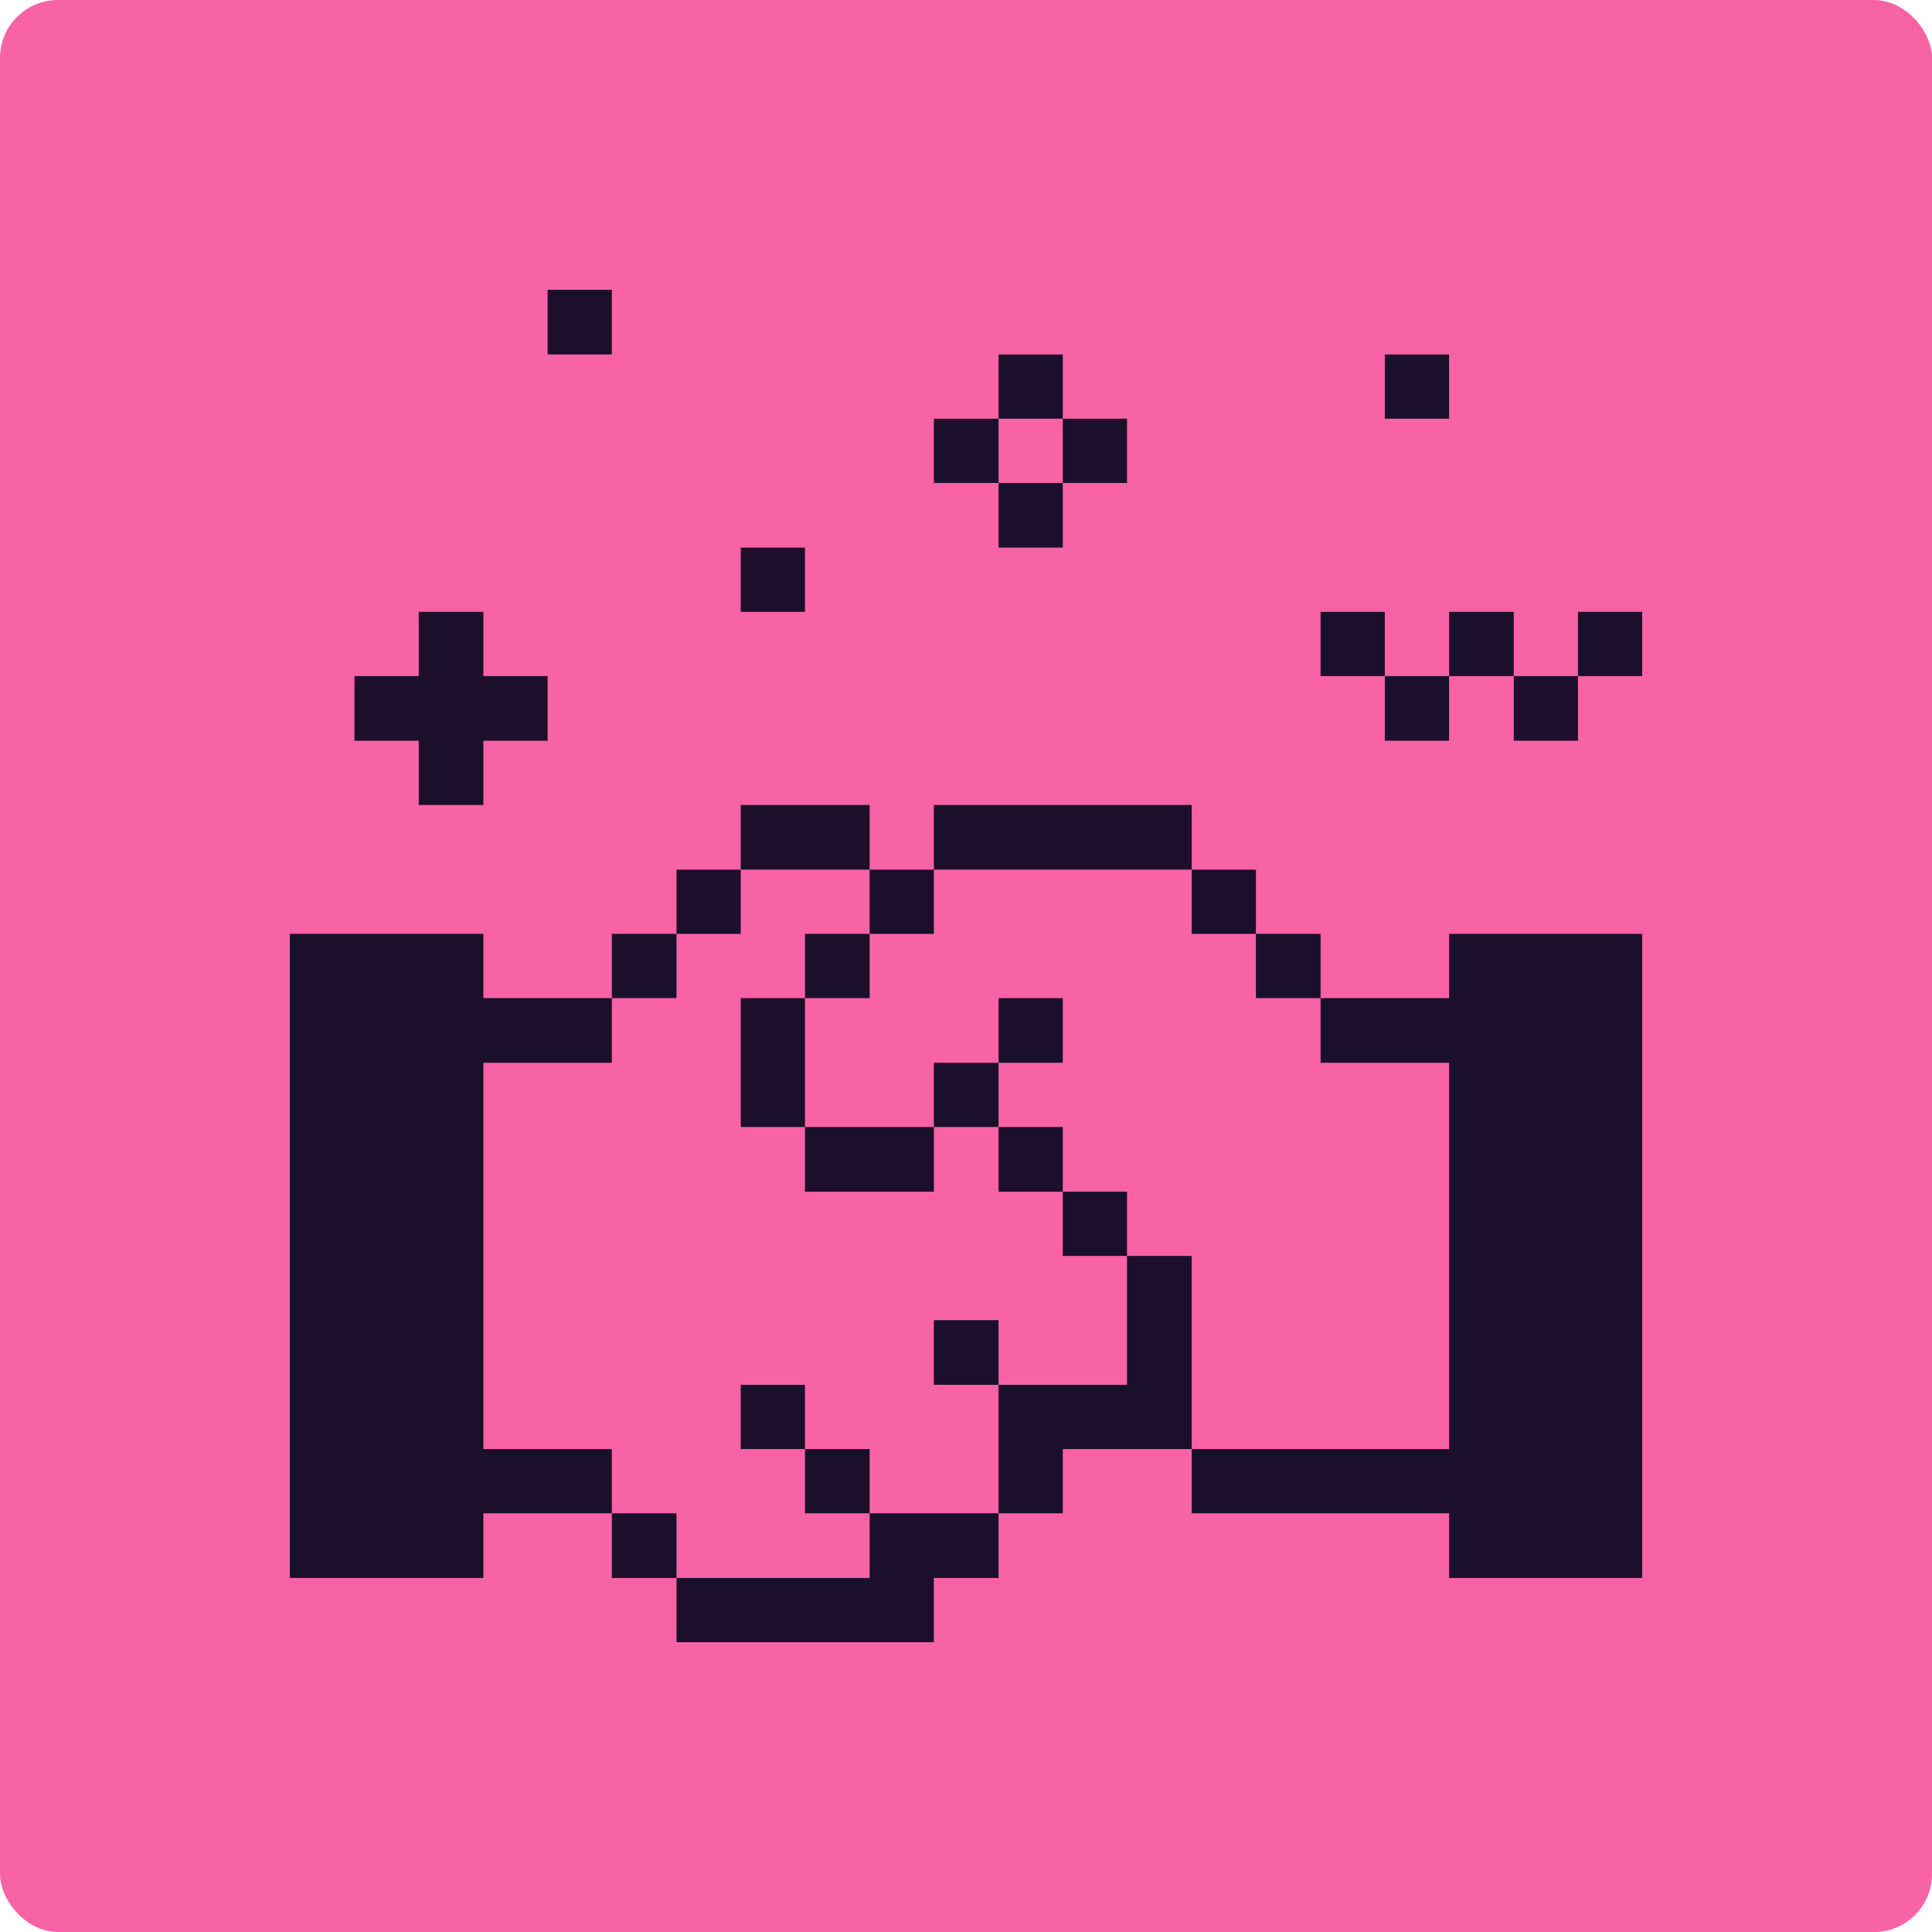 <?xml version="1.0" encoding="UTF-8"?> <svg xmlns="http://www.w3.org/2000/svg" width="100" height="100" viewBox="0 0 100 100" fill="none"><rect width="100" height="100" rx="3" fill="#F863A5"></rect><g clip-path="url(#clip0_3130_349)"><path d="M85.001 31.669H81.676V34.994H85.001V31.669Z" fill="#1C0F2B"></path><path d="M75.004 48.337V51.662H68.353V55.009H75.004V75.003H61.682V78.328H75.004V81.675H85V48.337H75.004Z" fill="#1C0F2B"></path><path d="M81.675 34.994H78.35V38.34H81.675V34.994Z" fill="#1C0F2B"></path><path d="M78.351 31.669H75.004V34.994H78.351V31.669Z" fill="#1C0F2B"></path><path d="M75.003 34.994H71.678V38.34H75.003V34.994Z" fill="#1C0F2B"></path><path d="M75.003 18.347H71.678V21.672H75.003V18.347Z" fill="#1C0F2B"></path><path d="M71.678 31.669H68.353V34.994H71.678V31.669Z" fill="#1C0F2B"></path><path d="M68.353 48.337H65.006V51.662H68.353V48.337Z" fill="#1C0F2B"></path><path d="M65.007 45.013H61.682V48.338H65.007V45.013Z" fill="#1C0F2B"></path><path d="M61.681 65.006H58.334V71.678H51.684V78.328H55.009V75.003H61.681V65.006Z" fill="#1C0F2B"></path><path d="M58.335 61.681H55.01V65.006H58.335V61.681Z" fill="#1C0F2B"></path><path d="M58.335 21.672H55.01V24.997H58.335V21.672Z" fill="#1C0F2B"></path><path d="M55.009 58.334H51.684V61.681H55.009V58.334Z" fill="#1C0F2B"></path><path d="M55.009 51.663H51.684V55.01H55.009V51.663Z" fill="#1C0F2B"></path><path d="M61.682 41.666H48.338V45.012H61.682V41.666Z" fill="#1C0F2B"></path><path d="M55.009 24.997H51.684V28.344H55.009V24.997Z" fill="#1C0F2B"></path><path d="M55.009 18.347H51.684V21.672H55.009V18.347Z" fill="#1C0F2B"></path><path d="M51.685 68.331H48.338V71.678H51.685V68.331Z" fill="#1C0F2B"></path><path d="M51.685 55.009H48.338V58.334H51.685V55.009Z" fill="#1C0F2B"></path><path d="M51.685 21.672H48.338V24.997H51.685V21.672Z" fill="#1C0F2B"></path><path d="M45.013 81.675H35.016V85H48.337V81.675H51.684V78.328H45.013V81.675Z" fill="#1C0F2B"></path><path d="M48.337 45.013H45.012V48.338H48.337V45.013Z" fill="#1C0F2B"></path><path d="M45.013 75.003H41.666V78.328H45.013V75.003Z" fill="#1C0F2B"></path><path d="M48.338 58.334H41.666V61.681H48.338V58.334Z" fill="#1C0F2B"></path><path d="M45.013 48.337H41.666V51.662H45.013V48.337Z" fill="#1C0F2B"></path><path d="M45.012 41.666H38.34V45.012H45.012V41.666Z" fill="#1C0F2B"></path><path d="M41.665 71.678H38.34V75.003H41.665V71.678Z" fill="#1C0F2B"></path><path d="M41.665 51.663H38.34V58.334H41.665V51.663Z" fill="#1C0F2B"></path><path d="M41.665 28.344H38.34V31.669H41.665V28.344Z" fill="#1C0F2B"></path><path d="M38.341 45.013H35.016V48.338H38.341V45.013Z" fill="#1C0F2B"></path><path d="M35.015 78.328H31.668V81.675H35.015V78.328Z" fill="#1C0F2B"></path><path d="M35.015 48.337H31.668V51.662H35.015V48.337Z" fill="#1C0F2B"></path><path d="M25.019 75.003V55.009H31.669V51.662H25.019V48.337H15V81.675H25.019V78.328H31.669V75.003H25.019Z" fill="#1C0F2B"></path><path d="M31.669 15H28.344V18.347H31.669V15Z" fill="#1C0F2B"></path><path d="M25.02 41.666V38.341H28.345V34.994H25.02V31.669H21.673V34.994H18.348V38.341H21.673V41.666H25.02Z" fill="#1C0F2B"></path></g><defs><clipPath id="clip0_3130_349"><rect width="70" height="70" fill="white" transform="translate(15 15)"></rect></clipPath></defs></svg> 